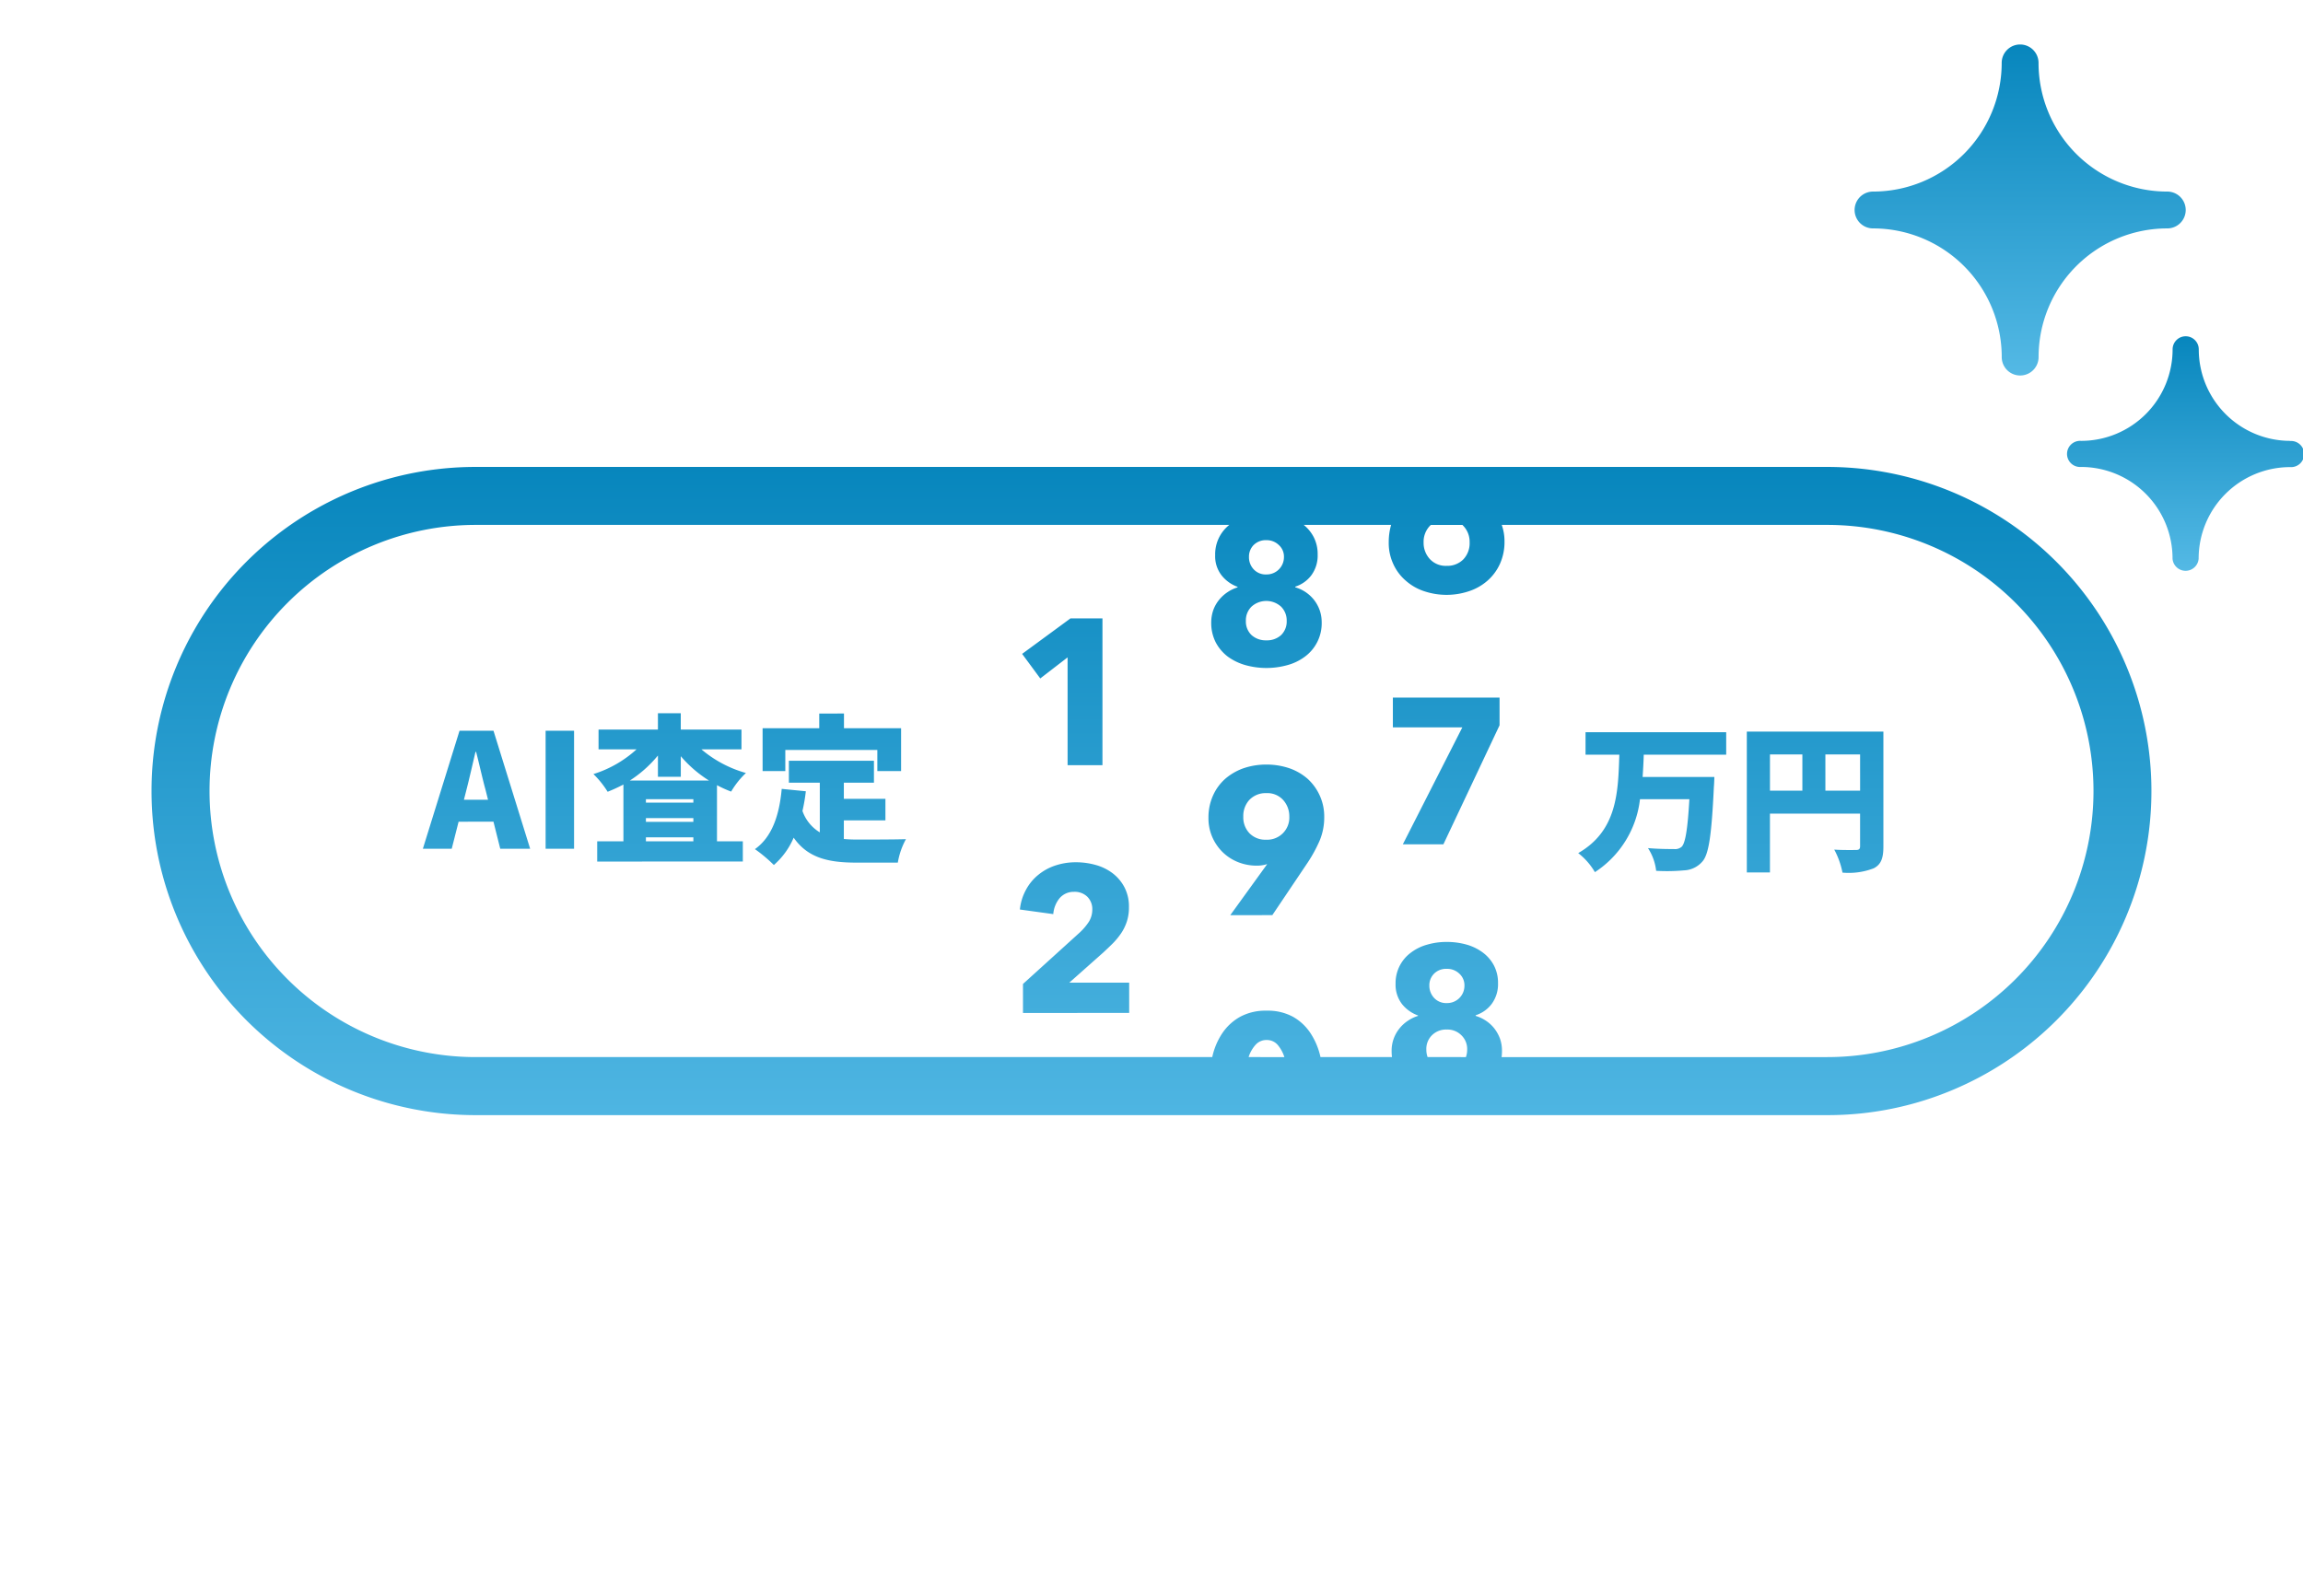 <svg xmlns="http://www.w3.org/2000/svg" xmlns:xlink="http://www.w3.org/1999/xlink" width="150" height="104" viewBox="0 0 150 104">
  <defs>
    <linearGradient id="linear-gradient" x1="0.5" x2="0.5" y2="1" gradientUnits="objectBoundingBox">
      <stop offset="0" stop-color="#0786bd"/>
      <stop offset="1" stop-color="#54b9e5"/>
    </linearGradient>
    <clipPath id="clip-path">
      <rect id="長方形_21364" data-name="長方形 21364" width="150" height="104" transform="translate(3173 -5065)" fill="none" stroke="#707070" stroke-width="1"/>
    </clipPath>
  </defs>
  <g id="service_icon01" transform="translate(-3173 5065)" clip-path="url(#clip-path)">
    <g id="グループ_109976" data-name="グループ 109976">
      <g id="グループ_38313" data-name="グループ 38313" transform="translate(3182.87 -5034.579)">
        <path id="合体_250" data-name="合体 250" d="M21.114,42.23A21.1,21.1,0,0,1,0,21.112,21.095,21.095,0,0,1,21.114,0h88.034a21.117,21.117,0,0,1,8.216,40.567,20.924,20.924,0,0,1-8.216,1.663Zm88.034-3.781a17.336,17.336,0,0,0,0-34.672H87.942a3.189,3.189,0,0,1,.18,1.081,3.457,3.457,0,0,1-.3,1.462,3.223,3.223,0,0,1-.81,1.092,3.469,3.469,0,0,1-1.2.683,4.6,4.6,0,0,1-2.927,0,3.41,3.41,0,0,1-1.191-.683,3.126,3.126,0,0,1-.812-1.08,3.243,3.243,0,0,1-.3-1.42,4.09,4.09,0,0,1,.154-1.135h-5.69a2.512,2.512,0,0,1,.631.76,2.4,2.4,0,0,1,.275,1.168,2.169,2.169,0,0,1-.4,1.338,2.114,2.114,0,0,1-1.056.756v.044a2.407,2.407,0,0,1,.675.314,2.482,2.482,0,0,1,.541.5,2.419,2.419,0,0,1,.368.665,2.364,2.364,0,0,1,.135.785,2.7,2.7,0,0,1-1.093,2.253,3.384,3.384,0,0,1-1.147.554,5.1,5.1,0,0,1-2.721,0,3.631,3.631,0,0,1-1.141-.546,2.811,2.811,0,0,1-.793-.927,2.77,2.77,0,0,1-.3-1.314,2.463,2.463,0,0,1,.135-.8,2.293,2.293,0,0,1,.375-.665,2.486,2.486,0,0,1,.548-.5,2.393,2.393,0,0,1,.656-.314V7.81a2.324,2.324,0,0,1-1.039-.747,2.018,2.018,0,0,1-.418-1.314,2.438,2.438,0,0,1,.92-1.972H21.114a17.336,17.336,0,0,0,0,34.672H69.087a4.5,4.5,0,0,1,.642-1.537A3.377,3.377,0,0,1,70.9,35.825a3.472,3.472,0,0,1,1.726-.4,3.432,3.432,0,0,1,1.724.4A3.324,3.324,0,0,1,75.5,36.912a4.647,4.647,0,0,1,.637,1.537h4.655a3.542,3.542,0,0,1-.022-.4,2.273,2.273,0,0,1,.135-.8,2.34,2.34,0,0,1,.374-.664,2.394,2.394,0,0,1,.546-.5,2.436,2.436,0,0,1,.664-.319v-.029a2.332,2.332,0,0,1-1.043-.743,2.054,2.054,0,0,1-.418-1.32,2.455,2.455,0,0,1,1-2.032,3.106,3.106,0,0,1,1.068-.522,4.459,4.459,0,0,1,1.264-.173,4.707,4.707,0,0,1,1.266.166,3.244,3.244,0,0,1,1.062.508,2.521,2.521,0,0,1,.737.842,2.419,2.419,0,0,1,.275,1.166,2.174,2.174,0,0,1-.4,1.339,2.1,2.1,0,0,1-1.056.755v.042a2.466,2.466,0,0,1,.675.319,2.366,2.366,0,0,1,.541.5,2.516,2.516,0,0,1,.368.664,2.373,2.373,0,0,1,.13.793,3.434,3.434,0,0,1-.025.412Zm-23.54,0a1.428,1.428,0,0,0,.082-.492,1.239,1.239,0,0,0-.375-.929,1.276,1.276,0,0,0-.952-.374,1.3,1.3,0,0,0-.963.369,1.244,1.244,0,0,0-.369.933,1.428,1.428,0,0,0,.082.492Zm-11.828,0a.094.094,0,0,0,0-.013,2.291,2.291,0,0,0-.429-.779.924.924,0,0,0-.725-.321.939.939,0,0,0-.725.321,2.174,2.174,0,0,0-.442.779.068.068,0,0,0,0,.013Zm9.761-5.441a1.062,1.062,0,0,0-.314.784,1.162,1.162,0,0,0,.308.8,1.066,1.066,0,0,0,.828.338,1.126,1.126,0,0,0,1.15-1.138,1.02,1.02,0,0,0-.338-.784,1.134,1.134,0,0,0-.812-.308A1.107,1.107,0,0,0,83.541,33.007ZM71.645,9.1a1.248,1.248,0,0,0-.368.927,1.219,1.219,0,0,0,.368.927,1.375,1.375,0,0,0,.965.343,1.357,1.357,0,0,0,.963-.343,1.232,1.232,0,0,0,.363-.927,1.269,1.269,0,0,0-.369-.927,1.436,1.436,0,0,0-1.922,0Zm.142-4.017a1.074,1.074,0,0,0-.308.781,1.149,1.149,0,0,0,.3.8,1.063,1.063,0,0,0,.831.341,1.128,1.128,0,0,0,1.147-1.141,1.009,1.009,0,0,0-.338-.781,1.135,1.135,0,0,0-.809-.312A1.117,1.117,0,0,0,71.787,5.084ZM83.269,3.831a1.5,1.5,0,0,0-.416,1.093A1.551,1.551,0,0,0,83.258,6a1.406,1.406,0,0,0,1.093.444,1.468,1.468,0,0,0,1.087-.419,1.518,1.518,0,0,0,.412-1.112,1.487,1.487,0,0,0-.406-1.068.906.906,0,0,0-.063-.067H83.33C83.309,3.795,83.289,3.815,83.269,3.831ZM56.76,35.574v-1.89l3.727-3.38a3.8,3.8,0,0,0,.573-.686,1.521,1.521,0,0,0,.214-.788A1.133,1.133,0,0,0,60.949,28a1.171,1.171,0,0,0-.866-.318,1.207,1.207,0,0,0-.927.4,1.851,1.851,0,0,0-.423,1.052l-2.174-.3a3.366,3.366,0,0,1,.4-1.294,3.18,3.18,0,0,1,.8-.966,3.451,3.451,0,0,1,1.111-.608,4.192,4.192,0,0,1,1.333-.21,4.735,4.735,0,0,1,1.283.173,3.271,3.271,0,0,1,1.111.542,2.763,2.763,0,0,1,.774.92,2.689,2.689,0,0,1,.29,1.294,2.92,2.92,0,0,1-.136.929,3.08,3.08,0,0,1-.369.762,4.764,4.764,0,0,1-.539.658c-.2.2-.412.4-.627.6L59.776,33.6h3.9v1.972Zm13.5-6.37,2.378-3.289.023-.042a1.591,1.591,0,0,1-.331.079,2.153,2.153,0,0,1-.344.025,3.286,3.286,0,0,1-1.2-.223,3.053,3.053,0,0,1-.995-.631,3.124,3.124,0,0,1-.693-.99,3.051,3.051,0,0,1-.258-1.276,3.471,3.471,0,0,1,.3-1.455,3.176,3.176,0,0,1,.812-1.1,3.7,3.7,0,0,1,1.2-.681,4.6,4.6,0,0,1,1.456-.231,4.655,4.655,0,0,1,1.472.231,3.616,3.616,0,0,1,1.2.681,3.325,3.325,0,0,1,.8,1.089,3.267,3.267,0,0,1,.3,1.412,3.884,3.884,0,0,1-.3,1.547,9.29,9.29,0,0,1-.768,1.412L73,29.2Zm1.259-7.528a1.546,1.546,0,0,0-.41,1.112,1.492,1.492,0,0,0,.4,1.075,1.435,1.435,0,0,0,1.081.423,1.442,1.442,0,0,0,1.516-1.511,1.579,1.579,0,0,0-.4-1.075,1.386,1.386,0,0,0-1.093-.448A1.455,1.455,0,0,0,71.522,21.676Zm38.08,3.255c.533.038,1.215.025,1.412.025s.271-.062.271-.246V22.588h-5.871v3.831h-1.506V17.244H112.8v7.491c0,.76-.154,1.166-.626,1.412a4.515,4.515,0,0,1-2.039.283A5.265,5.265,0,0,0,109.6,24.932Zm-.577-3.839h2.261V18.73h-2.261Zm-3.61,0h2.111V18.73h-2.111ZM92.923,25.159c2.555-1.467,2.6-3.992,2.678-6.411H93.4V17.281h9.161v1.467H97.191c-.013.485-.042.966-.073,1.45h4.672s-.012.454-.031.639c-.147,3.113-.325,4.372-.735,4.855a1.663,1.663,0,0,1-1.218.592A12,12,0,0,1,98,26.313a3.42,3.42,0,0,0-.533-1.48c.687.062,1.368.062,1.694.062a.656.656,0,0,0,.492-.142c.251-.227.4-1.184.51-3.106H96.946A6.553,6.553,0,0,1,94.01,26.4,4.308,4.308,0,0,0,92.923,25.159ZM39.3,24.9c1.106-.779,1.591-2.2,1.745-3.925l1.571.155a11.216,11.216,0,0,1-.22,1.282,2.637,2.637,0,0,0,1.13,1.395V20.572H41.512v-1.43h5.54v1.43h-1.96v1.05H47.8v1.405H45.092v1.212a8.983,8.983,0,0,0,.9.037c.651,0,2.332,0,3.144-.025a4.838,4.838,0,0,0-.529,1.528h-2.7c-1.8,0-3.156-.294-4.083-1.626a4.918,4.918,0,0,1-1.291,1.782A9.481,9.481,0,0,0,39.3,24.9Zm-10.273.81V24.391h1.708v-3.7a10.49,10.49,0,0,1-1.027.472,6.115,6.115,0,0,0-.926-1.153A7.469,7.469,0,0,0,31.589,18.4H29.115V17.11h3.868V16.046H34.47V17.11h3.954V18.4H35.815a7.7,7.7,0,0,0,2.9,1.54,5.386,5.386,0,0,0-.964,1.212,7.664,7.664,0,0,1-.922-.419v3.66h1.683v1.314ZM32.2,24.391h3.09v-.259H32.2Zm0-1.27h3.09v-.242H32.2Zm0-1.248h3.09v-.226H32.2Zm-1.045-1.442h5.153a7.98,7.98,0,0,1-1.836-1.585v1.339H32.983V18.8A7.863,7.863,0,0,1,31.153,20.431Zm-5.488,4.445V17.187h1.853v7.689Zm-2.955,0-.441-1.763H20l-.448,1.763h-1.88l2.388-7.689h2.212l2.388,7.689Zm-2.2-3.844-.166.652h1.571l-.164-.652c-.21-.76-.406-1.68-.614-2.469H21.1C20.91,19.369,20.708,20.271,20.512,21.032ZM81.5,24.587l3.875-7.619H80.851V15.026H87.8v1.806l-3.658,7.755ZM47.273,19.816V18.44H41.279v1.376H39.8V17.023H43.49v-.958H45.1v.958H48.82v2.792Zm12.392-.385V12.407l-1.78,1.373-1.181-1.6,3.15-2.313h2.082V19.43Z" transform="translate(0 0)" fill="url(#linear-gradient)"/>
      </g>
      <path id="パス_22095" data-name="パス 22095" d="M49.539,4.3a8.384,8.384,0,0,1-8.383-8.383,1.2,1.2,0,0,0-1.2-1.2,1.2,1.2,0,0,0-1.2,1.2h0A8.384,8.384,0,0,1,30.376,4.3a1.2,1.2,0,1,0,0,2.4,8.383,8.383,0,0,1,8.383,8.383h0a1.2,1.2,0,0,0,2.4,0,8.383,8.383,0,0,1,8.383-8.383,1.2,1.2,0,1,0,0-2.4Z" transform="translate(3264.619 -5056.819)" fill="url(#linear-gradient)"/>
      <path id="パス_22096" data-name="パス 22096" d="M43.659,1.529A5.962,5.962,0,0,1,37.7-4.433a.852.852,0,0,0-.852-.852.852.852,0,0,0-.852.852h0A5.962,5.962,0,0,1,30.03,1.529a.852.852,0,1,0,0,1.7A5.962,5.962,0,0,1,35.992,9.2h0a.852.852,0,0,0,1.7,0,5.962,5.962,0,0,1,5.962-5.962.852.852,0,1,0,0-1.7Z" transform="translate(3278.511 -5037.806)" fill="url(#linear-gradient)"/>
    </g>
  </g>
</svg>
